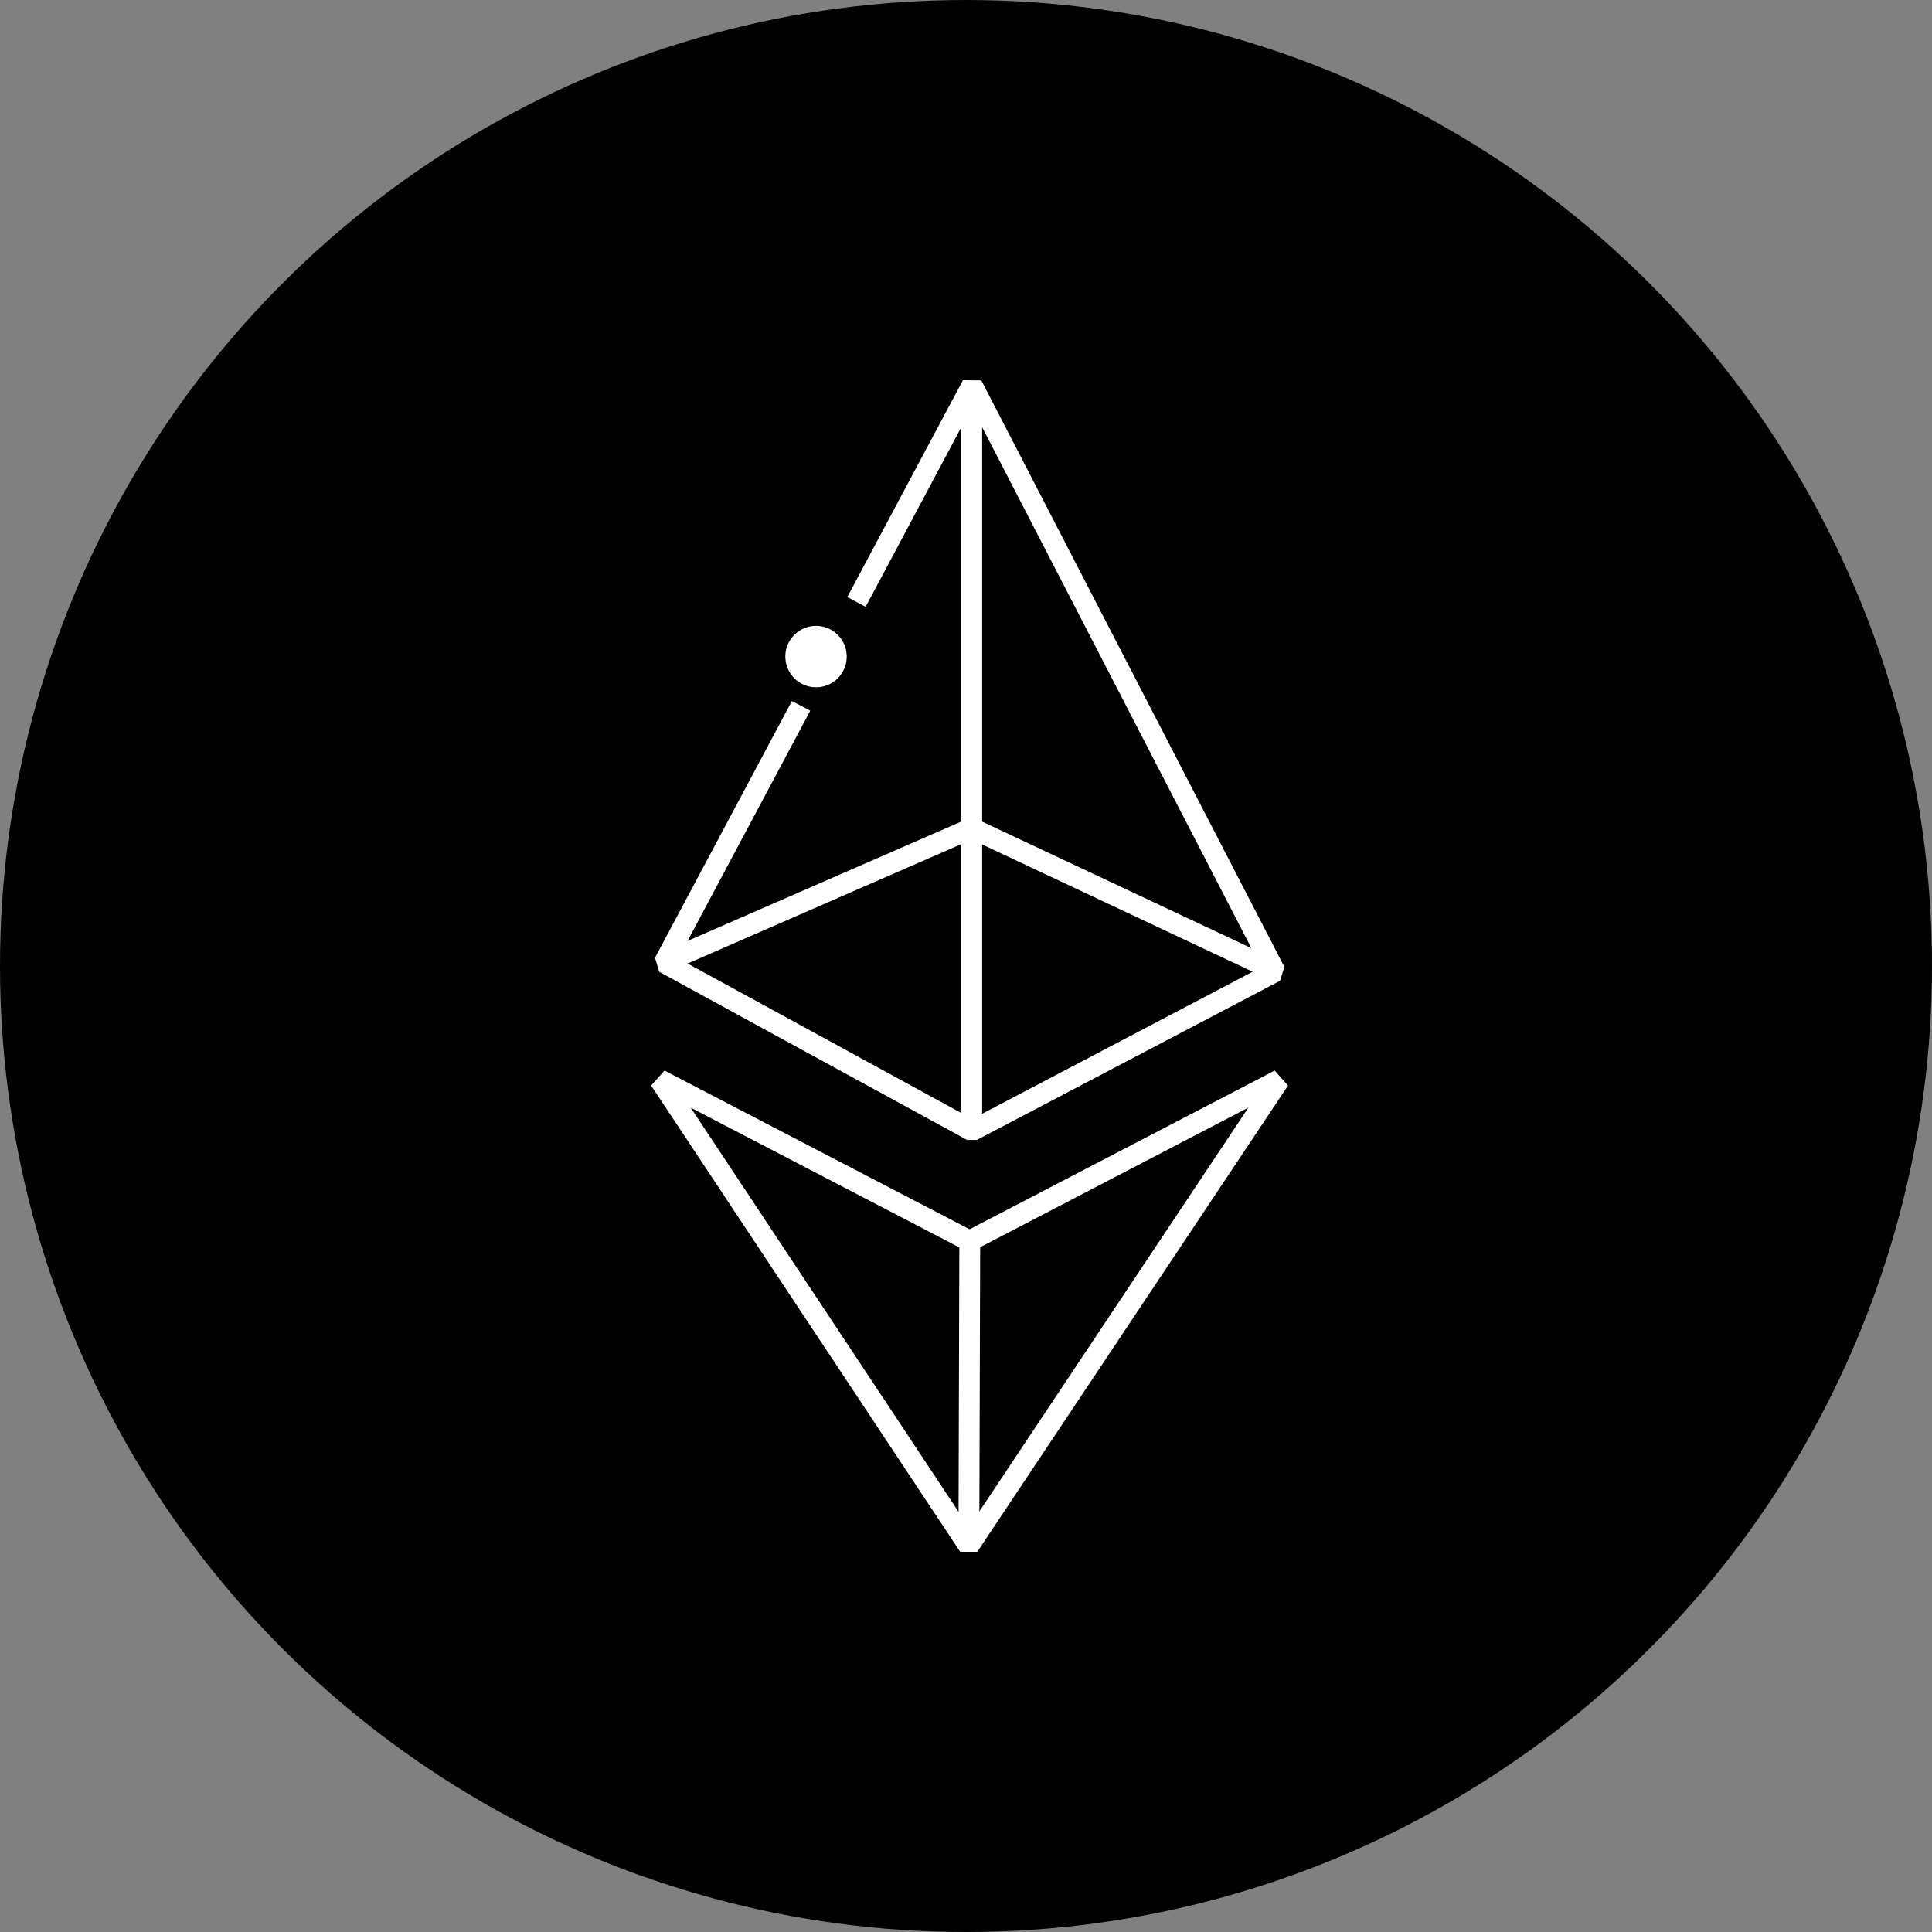 <svg width="110" height="110" viewBox="0 0 84 84" fill="none" xmlns="http://www.w3.org/2000/svg">
<rect x="0" y="0" width="84" height="84" fill="#808080" stroke="none"/>
<circle cx="42" cy="42" r="41" transform="rotate(90 42 42)" fill="black" stroke="black" stroke-width="2"/>
<path d="M42.498 67.468H41.746L28.309 47.197L28.892 46.547L42.156 53.447L55.419 46.547L56.002 47.197L42.491 67.468H42.498ZM30.025 48.15L42.122 66.402L54.279 48.156L42.363 54.359H41.948L30.025 48.156V48.15Z" fill="white"/>
<path d="M41.711 53.961L41.672 67.225L42.577 67.227L42.617 53.964L41.711 53.961Z" fill="white"/>
<path d="M42.702 16.962H41.797V49.162H42.702V16.962Z" fill="white"/>
<path d="M54.996 42.498L42.249 36.503L29.186 42.203L28.824 41.378L42.074 35.598L42.45 35.604L55.378 41.68L54.996 42.498Z" fill="white"/>
<path d="M42.471 49.563H42.048L28.664 42.254L28.477 41.643L34.431 30.479L35.229 30.901L29.489 41.67L42.27 48.651L54.836 42.053L42.256 17.711L37.636 26.382L36.838 25.959L41.867 16.531L42.666 16.538L55.842 42.039L55.654 42.643L42.471 49.563Z" fill="white"/>
<path d="M35.48 29.882C36.218 29.882 36.815 29.284 36.815 28.546C36.815 27.809 36.218 27.211 35.48 27.211C34.742 27.211 34.145 27.809 34.145 28.546C34.145 29.284 34.742 29.882 35.48 29.882Z" fill="white"/>
</svg>
